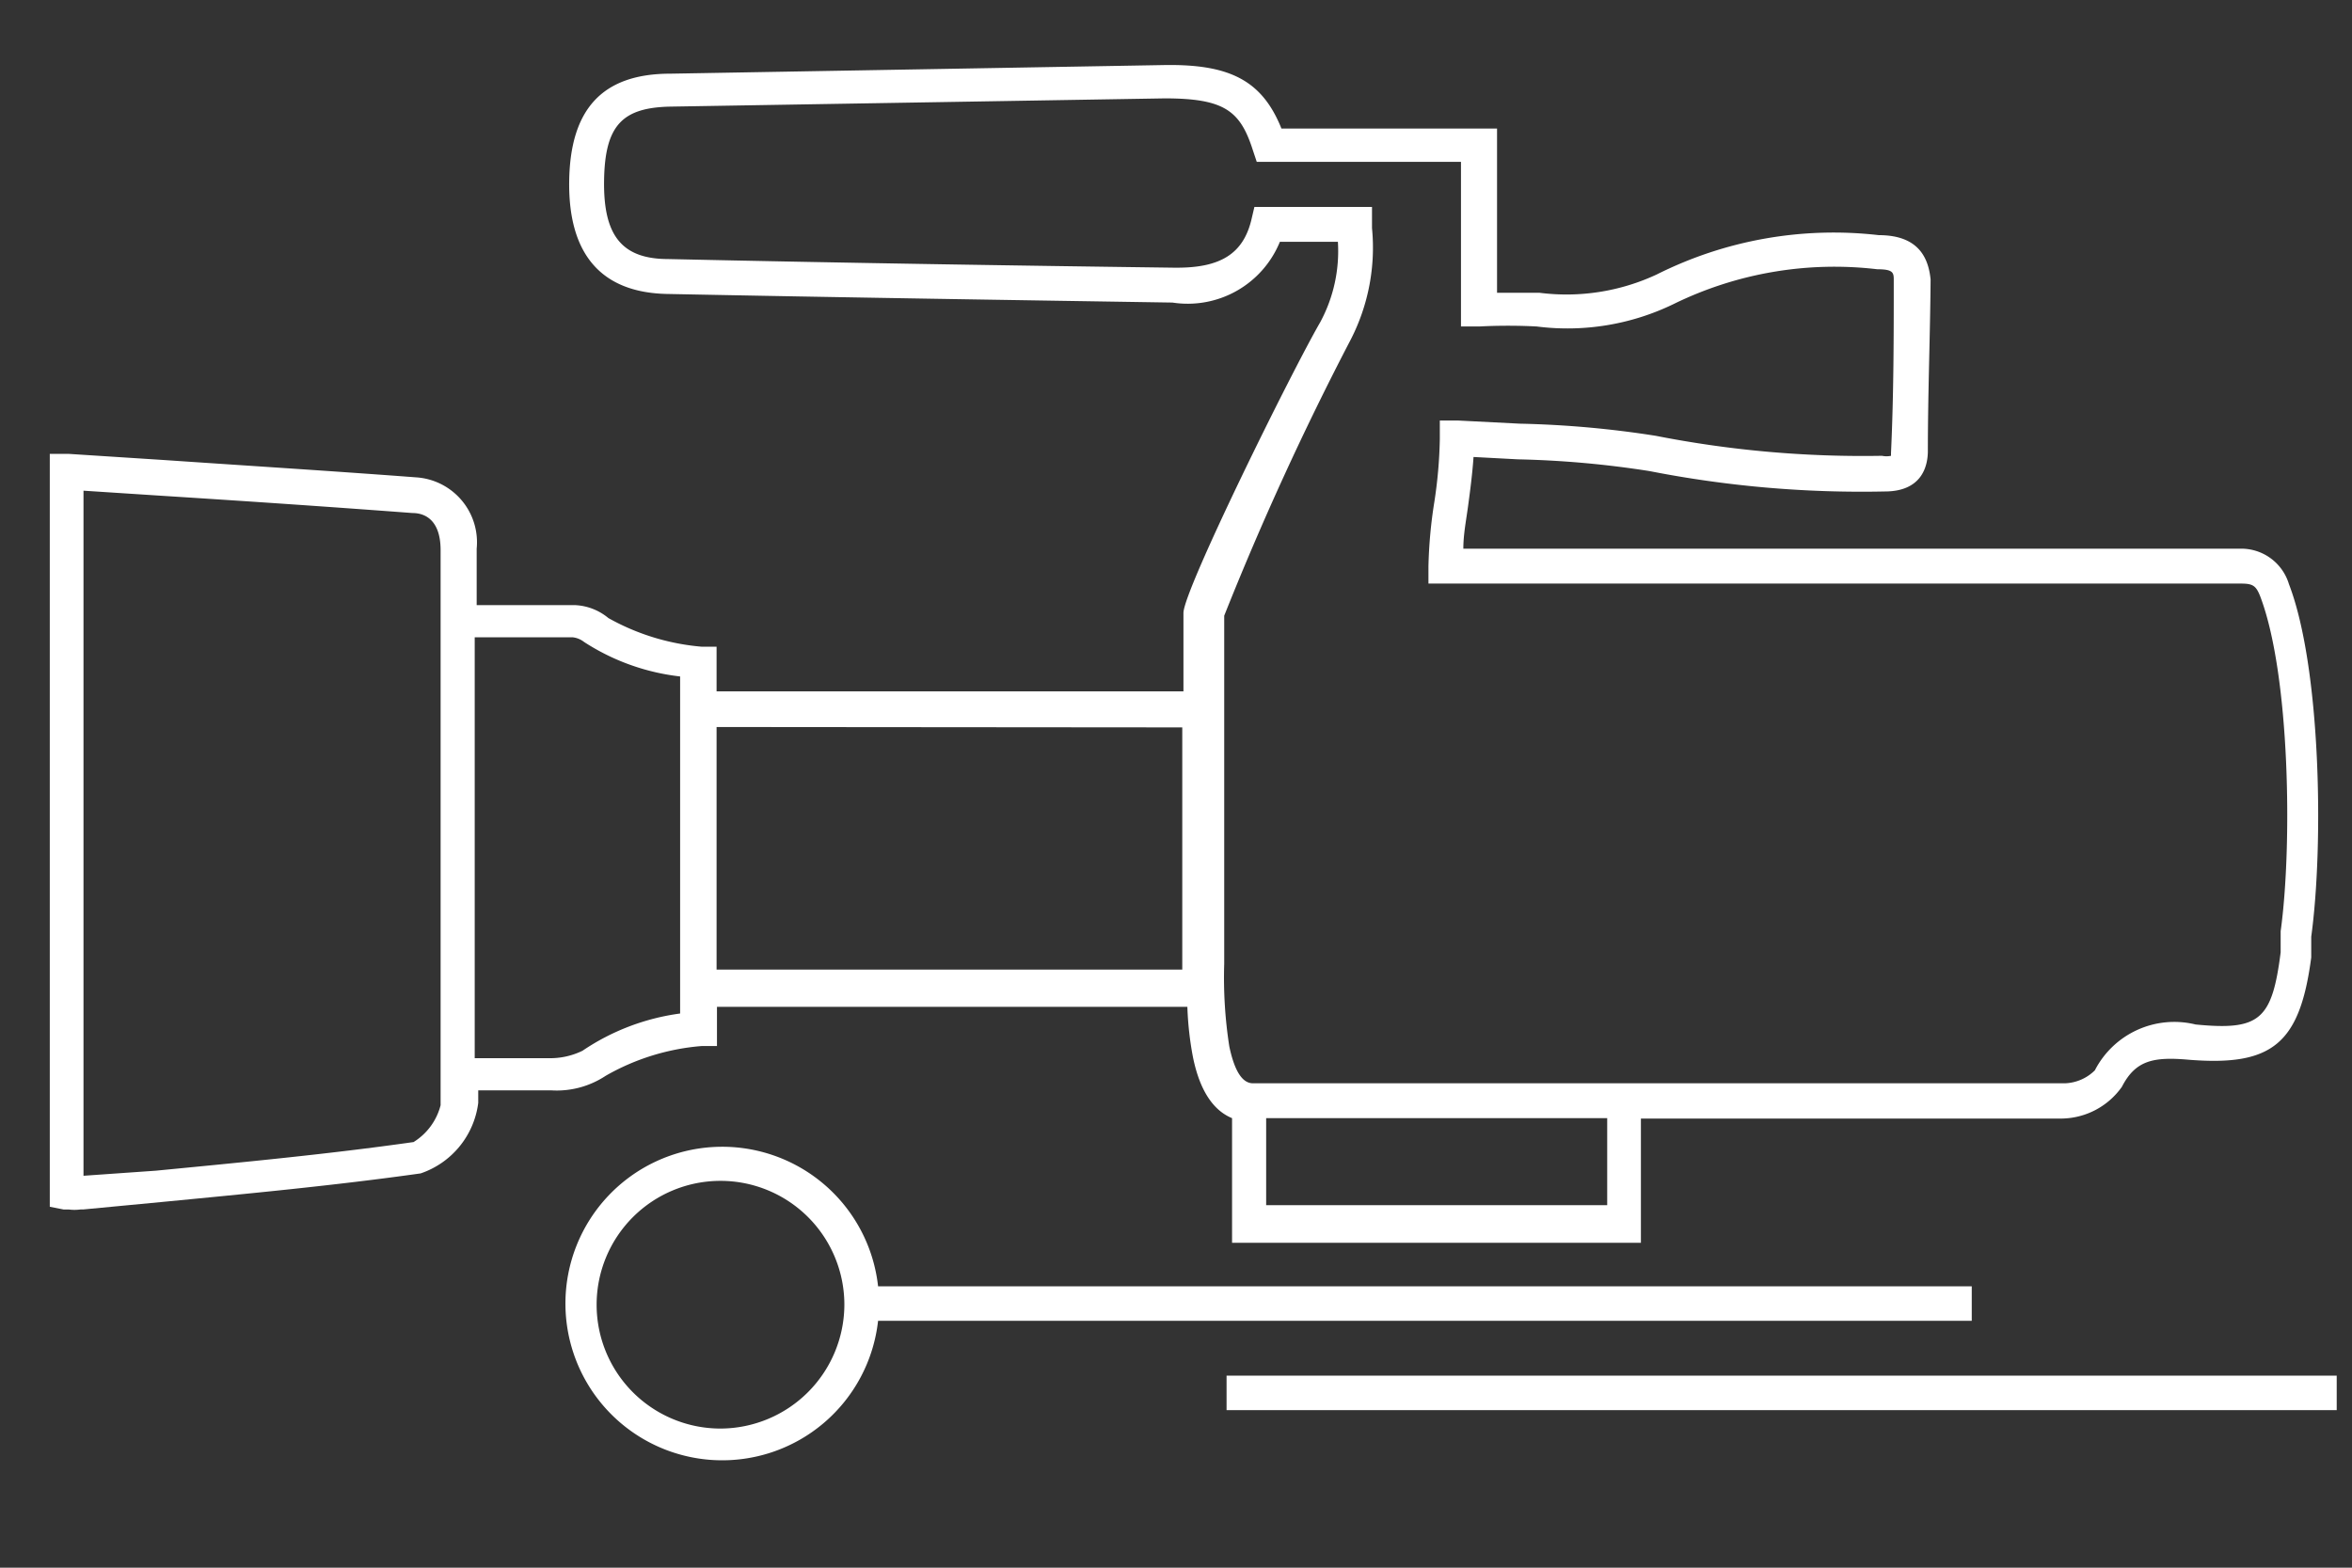 <svg id="Layer_1" data-name="Layer 1" xmlns="http://www.w3.org/2000/svg" viewBox="0 0 60 40"><rect x="0" y="0" width="60" height="40" fill="#333333" stroke="none"/><defs><style>.cls-1{fill:#fff;}</style></defs><title>Pro cameras</title><g id="Pro_cameras" data-name="Pro cameras"><path class="cls-1" d="M17.9,26.69l.39,0v-1h12a8.31,8.31,0,0,0,.14,1.27c.2,1,.61,1.41,1,1.57v3.18H41.86V28.54c4.46,0,9,0,10.75,0a1.91,1.91,0,0,0,1.52-.81c.35-.68.81-.77,1.71-.69,2.13.17,2.83-.41,3.12-2.61,0-.08,0-.17,0-.25s0-.19,0-.28c.32-2.33.25-6.87-.57-9A1.27,1.27,0,0,0,57.14,14c-1.47,0-3,0-4.42,0H37.33c0-.36.07-.71.12-1.08s.11-.82.14-1.26l1.13.06a25,25,0,0,1,3.36.3,28.07,28.07,0,0,0,6,.52c.93,0,1.09-.62,1.1-1,0-1.52.06-3,.07-4.41C49.2,6.65,49,6,47.93,6a10.06,10.06,0,0,0-5.66,1,5.44,5.44,0,0,1-3,.47c-.35,0-.71,0-1.08,0V3.28H32.69c-.49-1.22-1.31-1.65-3-1.62L17.1,1.88c-1.74,0-2.56.91-2.58,2.76S15.34,7.46,17,7.5c4.53.09,9.07.16,12.91.22a2.54,2.54,0,0,0,2.74-1.55h1.48a3.82,3.82,0,0,1-.45,2.05c-.73,1.26-3.49,6.84-3.49,7.42s0,1.36,0,2H18.28V16.5l-.39,0a5.88,5.88,0,0,1-2.37-.73h0a1.43,1.43,0,0,0-.85-.33c-.71,0-1.41,0-2.15,0h-.36V14a1.66,1.66,0,0,0-1.54-1.82c-2.12-.16-4.2-.29-6.4-.44l-2.48-.16-.47,0V30.79l.35.07.13,0a1.13,1.13,0,0,0,.3,0h.07l2-.19c2.17-.21,4.41-.42,6.61-.73a2.19,2.19,0,0,0,1.47-1.8c0-.11,0-.22,0-.32H13l.89,0h.16a2.26,2.26,0,0,0,1.4-.37A5.86,5.86,0,0,1,17.9,26.69ZM41,30.75h-8.7V28.53H41ZM34.46,8.66A5.14,5.14,0,0,0,35,5.82V5.28H32l-.08.34c-.21.85-.78,1.21-1.89,1.21h-.08c-3.84-.05-8.38-.12-12.9-.22-1.18,0-1.66-.59-1.64-2s.46-1.87,1.71-1.89l12.59-.21c1.53,0,1.93.32,2.25,1.32l.1.3h5.21v4.2l.47,0a14.1,14.1,0,0,1,1.46,0,6.2,6.2,0,0,0,3.51-.58,9.32,9.32,0,0,1,5.18-.88c.43,0,.42.1.42.3,0,1.39,0,2.88-.07,4.39,0,0,0,.07,0,.07a.56.56,0,0,1-.23,0,27.36,27.36,0,0,1-5.77-.51,25.69,25.69,0,0,0-3.47-.31l-1.57-.08-.47,0v.47a11.78,11.78,0,0,1-.14,1.61,12,12,0,0,0-.15,1.64v.44H52.72c1.46,0,3,0,4.44,0,.31,0,.39.05.5.33.76,2,.82,6.36.52,8.54,0,.08,0,.16,0,.24s0,.2,0,.3c-.22,1.72-.53,2-2.17,1.84a2.28,2.28,0,0,0-2.57,1.17,1.14,1.14,0,0,1-.75.33c-1.68,0-6.23,0-10.73,0h-10c-.27,0-.47-.32-.6-.94a11.39,11.39,0,0,1-.13-2.11v0c0-2.11,0-4.26,0-6.34q0-1.27,0-2.54A76.13,76.13,0,0,1,34.46,8.66Zm-4.3,9.9v6.18H18.28V18.55ZM10.55,29.14c-2.18.31-4.41.52-6.57.73L2.13,30V12.52l2,.13c2.2.14,4.27.28,6.39.44.18,0,.72.05.72.95V27.58c0,.21,0,.42,0,.62A1.56,1.56,0,0,1,10.55,29.14ZM14,27h-.17c-.48,0-1,0-1.48,0h-.24c0-3.58,0-7.2,0-10.74h.36c.74,0,1.43,0,2.13,0a.57.57,0,0,1,.3.12,5.67,5.67,0,0,0,2.45.88v.39h0v7.94h0v.27a5.82,5.82,0,0,0-2.49.95A1.88,1.88,0,0,1,14,27Z"/><path class="cls-1" d="M50.3,33.7v-.88H22.4a4,4,0,1,0,0,.88ZM18.38,36.45a3.16,3.16,0,1,1,3.16-3.16A3.17,3.17,0,0,1,18.38,36.45Z"/><rect class="cls-1" x="31.29" y="35.1" width="28.32" height="0.88"/></g></svg>
